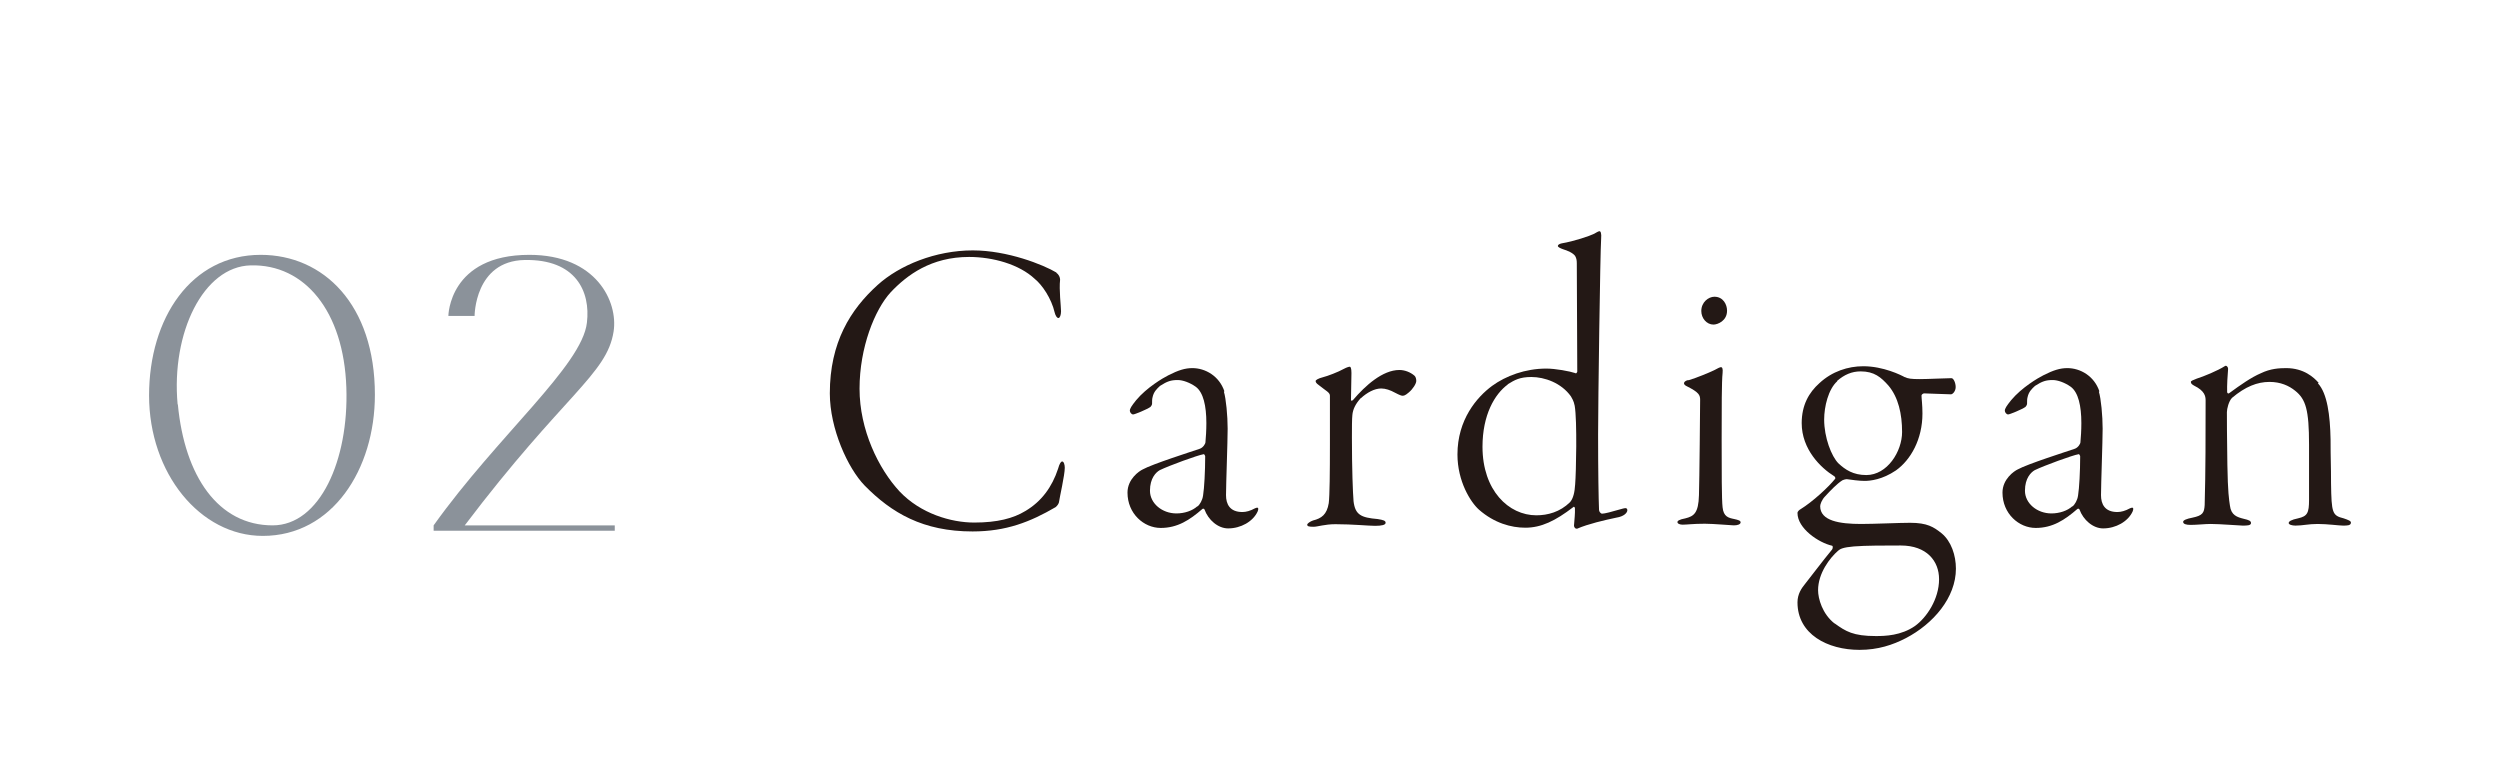 <?xml version="1.0" encoding="UTF-8"?><svg id="_レイヤー_2" xmlns="http://www.w3.org/2000/svg" viewBox="0 0 106.83 32.95"><defs><style>.cls-1{fill:#231815;}.cls-2{fill:#8b929a;}.cls-3{fill:none;opacity:.9;}</style></defs><g id="sade-navi"><rect class="cls-3" width="106.83" height="32.95"/><path class="cls-2" d="M6.37,16.9c0-3.31,1.8-6.01,4.77-6.01,2.68,0,4.88,2.12,4.88,5.98,0,3.19-1.82,6.03-4.79,6.03-2.68,0-4.86-2.68-4.86-6ZM7.6,17.28c.29,3.08,1.73,5.17,4.05,5.17,2.02,0,3.26-2.79,3.15-5.89-.11-3.26-1.78-5.28-4.09-5.22-2.02.05-3.4,2.88-3.12,5.94Z"/><path class="cls-2" d="M26.27,22.45v.23h-7.74v-.23c2.75-3.85,6.34-6.82,6.55-8.66.16-1.33-.47-2.72-2.66-2.68-2.14.04-2.14,2.39-2.14,2.39h-1.12s.02-2.61,3.46-2.61c2.86,0,3.8,2,3.6,3.28-.29,1.84-2.12,2.68-6.36,8.28h6.41Z"/><path class="cls-1" d="M45.14,11.66c.11.07.16.2.16.29-.05.43.04,1.15.04,1.35,0,.16-.05.29-.11.29-.07,0-.13-.11-.16-.23-.14-.61-.54-1.19-.85-1.44-.67-.63-1.8-.94-2.81-.94-1.62,0-2.65.77-3.35,1.51-.68.74-1.33,2.36-1.33,4.12s.81,3.42,1.71,4.39c.9.95,2.2,1.33,3.19,1.33s1.67-.18,2.18-.49c.7-.41,1.15-1.04,1.4-1.8.07-.25.13-.32.18-.32.07,0,.11.14.11.27,0,.31-.22,1.26-.25,1.48-.02.07-.07.14-.14.2-1.08.63-2.11,1.04-3.55,1.04-2.12,0-3.46-.79-4.61-1.96-.72-.74-1.49-2.43-1.49-3.94,0-2.18.88-3.58,2.04-4.63.94-.85,2.48-1.48,4.07-1.48,1.48,0,3.01.61,3.58.95Z"/><path class="cls-1" d="M52.3,16.74c.09.29.16,1.03.16,1.58s-.07,2.38-.07,2.84c0,.38.16.72.7.72.16,0,.34-.05.54-.16.11-.05.18-.04.11.14-.2.43-.72.72-1.26.72-.43,0-.85-.36-1.01-.81-.02-.04-.07-.04-.09-.02-.54.47-1.06.81-1.78.81s-1.42-.61-1.42-1.51c0-.58.5-.92.65-.99.41-.23,2.11-.77,2.43-.88.16-.05.25-.23.25-.27.02-.22.04-.52.04-.83,0-.74-.13-1.31-.45-1.55-.25-.18-.56-.29-.77-.29-.29,0-.45.05-.76.25-.14.13-.27.25-.32.49-.02.07-.02.16-.02.27,0,.05-.04.11-.07.14-.16.11-.67.32-.74.32s-.14-.09-.14-.16c0-.09.07-.2.27-.45.45-.54,1.15-.95,1.37-1.06.43-.22.72-.31,1.03-.31.56,0,1.15.34,1.37.99ZM51.18,21.64c.09-.09.2-.25.23-.47.05-.31.09-1.03.09-1.67,0-.02-.04-.11-.07-.09-.25.04-1.48.49-1.87.68-.16.09-.42.34-.42.88s.52.97,1.13.97c.34,0,.68-.11.9-.31Z"/><path class="cls-1" d="M58.15,17.01c-.23.25-.34.49-.36.72-.02.16-.02.59-.02.97,0,1.35.04,2.36.07,2.72.07.58.32.7,1.03.76.25.04.34.07.34.16s-.16.13-.45.13c-.27,0-.97-.07-1.69-.07-.47,0-.76.11-.94.11-.2,0-.27-.02-.27-.09,0-.05.13-.14.25-.18.36-.09.59-.25.67-.74.04-.31.05-1.33.05-2.52v-2.07c0-.14-.16-.2-.47-.45-.13-.09-.14-.14-.14-.18s.11-.11.31-.16.65-.22.9-.36c.13-.07.22-.09.25-.09s.07.05.07.27c0,.14-.02.92-.02,1.15,0,.04.04.05.09,0,.52-.61,1.26-1.28,1.98-1.28.22,0,.47.09.65.25.05.05.07.14.07.22,0,.11-.14.34-.32.49-.16.14-.22.14-.27.14-.04,0-.11-.02-.32-.13-.2-.11-.4-.18-.59-.18-.29,0-.61.18-.86.41Z"/><path class="cls-1" d="M67.33,15.97s.07-.05.07-.09c0-.34-.02-3.66-.02-4.63,0-.14-.02-.22-.07-.31-.09-.13-.32-.23-.52-.29-.11-.04-.22-.09-.22-.14s.07-.09.16-.11c.54-.09,1.21-.32,1.39-.41.09-.05.18-.11.23-.11s.09.09.07.32c-.04.56-.13,7.04-.13,8.37,0,1.58.02,2.74.04,3.22,0,.07.07.16.13.16.11,0,.38-.07.9-.22.13-.04.18,0,.18.07,0,.11-.14.27-.47.32-.52.11-1.21.27-1.67.47-.09.02-.14-.07-.14-.13.02-.27.05-.52.04-.74,0-.04-.04-.09-.07-.05-.77.59-1.37.88-2.05.88-.61,0-1.33-.2-1.98-.77-.36-.32-.92-1.21-.92-2.36,0-1.49.83-2.45,1.48-2.93.59-.43,1.42-.74,2.32-.74.38,0,.99.11,1.26.2ZM64.43,16.43c-.56.41-1.08,1.3-1.08,2.66,0,1.87,1.12,2.93,2.3,2.93.49,0,1.01-.14,1.44-.56.14-.16.2-.43.22-.77.04-.47.09-2.72-.02-3.35-.04-.22-.13-.34-.16-.4-.41-.58-1.13-.83-1.69-.83-.5,0-.72.13-1.01.31Z"/><path class="cls-1" d="M72.15,16.25c.36-.11.85-.31,1.1-.43.16-.09.25-.13.29-.13.05,0,.09.05.07.25-.04.34-.04,1.53-.04,2.84s0,2.59.04,2.9c.04.4.25.45.5.5.18.04.27.07.27.14,0,.09-.14.13-.29.13-.11,0-.86-.07-1.24-.07-.5,0-.76.04-.95.04-.11,0-.22-.04-.22-.11,0-.05.07-.11.34-.16.36-.09.56-.22.58-.99.02-.54.05-3.89.05-4.07,0-.2-.04-.32-.56-.58-.09-.04-.13-.09-.13-.13,0-.05.05-.11.18-.14ZM73.8,13.28c0,.43-.4.59-.58.59-.29,0-.52-.27-.52-.58,0-.38.31-.61.56-.61.38,0,.54.34.54.59Z"/><path class="cls-1" d="M81.39,16.11c.14.07.27.09.65.09.34,0,1.1-.04,1.35-.04.09,0,.18.2.18.38s-.13.31-.2.31c-.25,0-.96-.04-1.15-.04-.04,0-.11.05-.11.09,0,.13.04.4.04.77,0,1.1-.5,1.98-1.13,2.43-.59.4-1.1.45-1.35.45-.23,0-.58-.05-.72-.07-.07-.02-.22.04-.23.05-.22.14-.5.43-.72.67-.16.16-.22.36-.22.43,0,.63.83.76,1.75.76.56,0,1.64-.05,2.09-.05.74,0,1.01.18,1.35.45.41.34.61.94.61,1.51,0,1.24-.97,2.36-2.14,2.97-.56.29-1.19.5-1.98.5-1.37,0-2.65-.67-2.65-2.03,0-.36.18-.61.31-.77.11-.13.81-1.06,1.17-1.49.02-.02.05-.14,0-.16-.58-.13-1.48-.74-1.48-1.4,0-.07.09-.14.13-.16.52-.32,1.19-.94,1.48-1.3.02-.02,0-.09-.04-.11-.58-.36-1.39-1.15-1.39-2.27,0-.77.31-1.31.76-1.71.54-.5,1.22-.72,1.87-.72.86,0,1.62.38,1.78.47ZM78.4,26.64c.47.34.79.54,1.76.54.4,0,1.08-.02,1.67-.43.5-.36,1.03-1.15,1.03-2,0-.77-.52-1.44-1.64-1.44-.68,0-1.51,0-2,.04-.47.04-.59.11-.67.18-.36.31-.86.97-.86,1.69,0,.36.18,1.01.7,1.42ZM78.51,16.29c-.38.34-.56,1.08-.56,1.64,0,.76.31,1.57.61,1.87.29.27.63.5,1.19.5.9,0,1.53-1.01,1.53-1.84,0-.77-.16-1.48-.58-1.98-.32-.36-.61-.61-1.19-.61-.38,0-.7.14-1.01.41Z"/><path class="cls-1" d="M89.69,16.74c.09.29.16,1.03.16,1.58s-.07,2.38-.07,2.84c0,.38.16.72.7.72.16,0,.34-.05.54-.16.11-.05.18-.04.11.14-.2.43-.72.72-1.26.72-.43,0-.85-.36-1.01-.81-.02-.04-.07-.04-.09-.02-.54.47-1.06.81-1.78.81s-1.42-.61-1.42-1.51c0-.58.5-.92.65-.99.41-.23,2.11-.77,2.43-.88.16-.05.25-.23.25-.27.02-.22.04-.52.04-.83,0-.74-.13-1.31-.45-1.55-.25-.18-.56-.29-.77-.29-.29,0-.45.05-.76.25-.14.13-.27.25-.32.49-.02.07-.02.16-.02.27,0,.05-.04.11-.07.14-.16.11-.67.32-.74.32s-.14-.09-.14-.16c0-.09.07-.2.27-.45.45-.54,1.15-.95,1.37-1.06.43-.22.72-.31,1.03-.31.56,0,1.15.34,1.37.99ZM88.57,21.64c.09-.09.2-.25.23-.47.05-.31.09-1.03.09-1.67,0-.02-.04-.11-.07-.09-.25.04-1.48.49-1.87.68-.16.09-.42.34-.42.88s.52.97,1.13.97c.34,0,.68-.11.9-.31Z"/><path class="cls-1" d="M99.05,16.38c.4.43.52,1.37.54,2.39,0,.9.02,1.04.02,1.89.02,1.26.05,1.37.54,1.49.2.07.31.11.31.18,0,.13-.16.13-.34.13-.16,0-.67-.07-1.08-.07s-.63.07-.95.07c-.14,0-.29-.04-.29-.11s.11-.14.4-.2c.4-.09.47-.23.47-.79v-2.36c0-1.49-.14-1.94-.59-2.3-.27-.22-.63-.38-1.1-.38-.52,0-1.03.2-1.6.68-.14.14-.22.47-.22.61,0,.16,0,1.12.02,2.25.02,1.19.07,1.48.11,1.75.05.41.31.49.59.56.22.05.31.09.31.18,0,.11-.18.11-.36.11-.14,0-.95-.07-1.37-.07-.23,0-.59.04-.85.04-.2,0-.32-.04-.32-.13,0-.07.14-.13.4-.18.43-.09.5-.2.52-.54.04-1.4.04-3.08.04-4.47,0-.18-.04-.41-.49-.63-.09-.05-.14-.09-.14-.16,0-.04.07-.07.25-.14.29-.09.9-.34,1.21-.54.05-.04.14.04.13.14-.02.22-.05.7-.04.97,0,.04.04.09.09.05.49-.36.95-.68,1.35-.85.41-.2.79-.22,1.08-.22.76,0,1.19.4,1.39.63Z"/></g></svg>